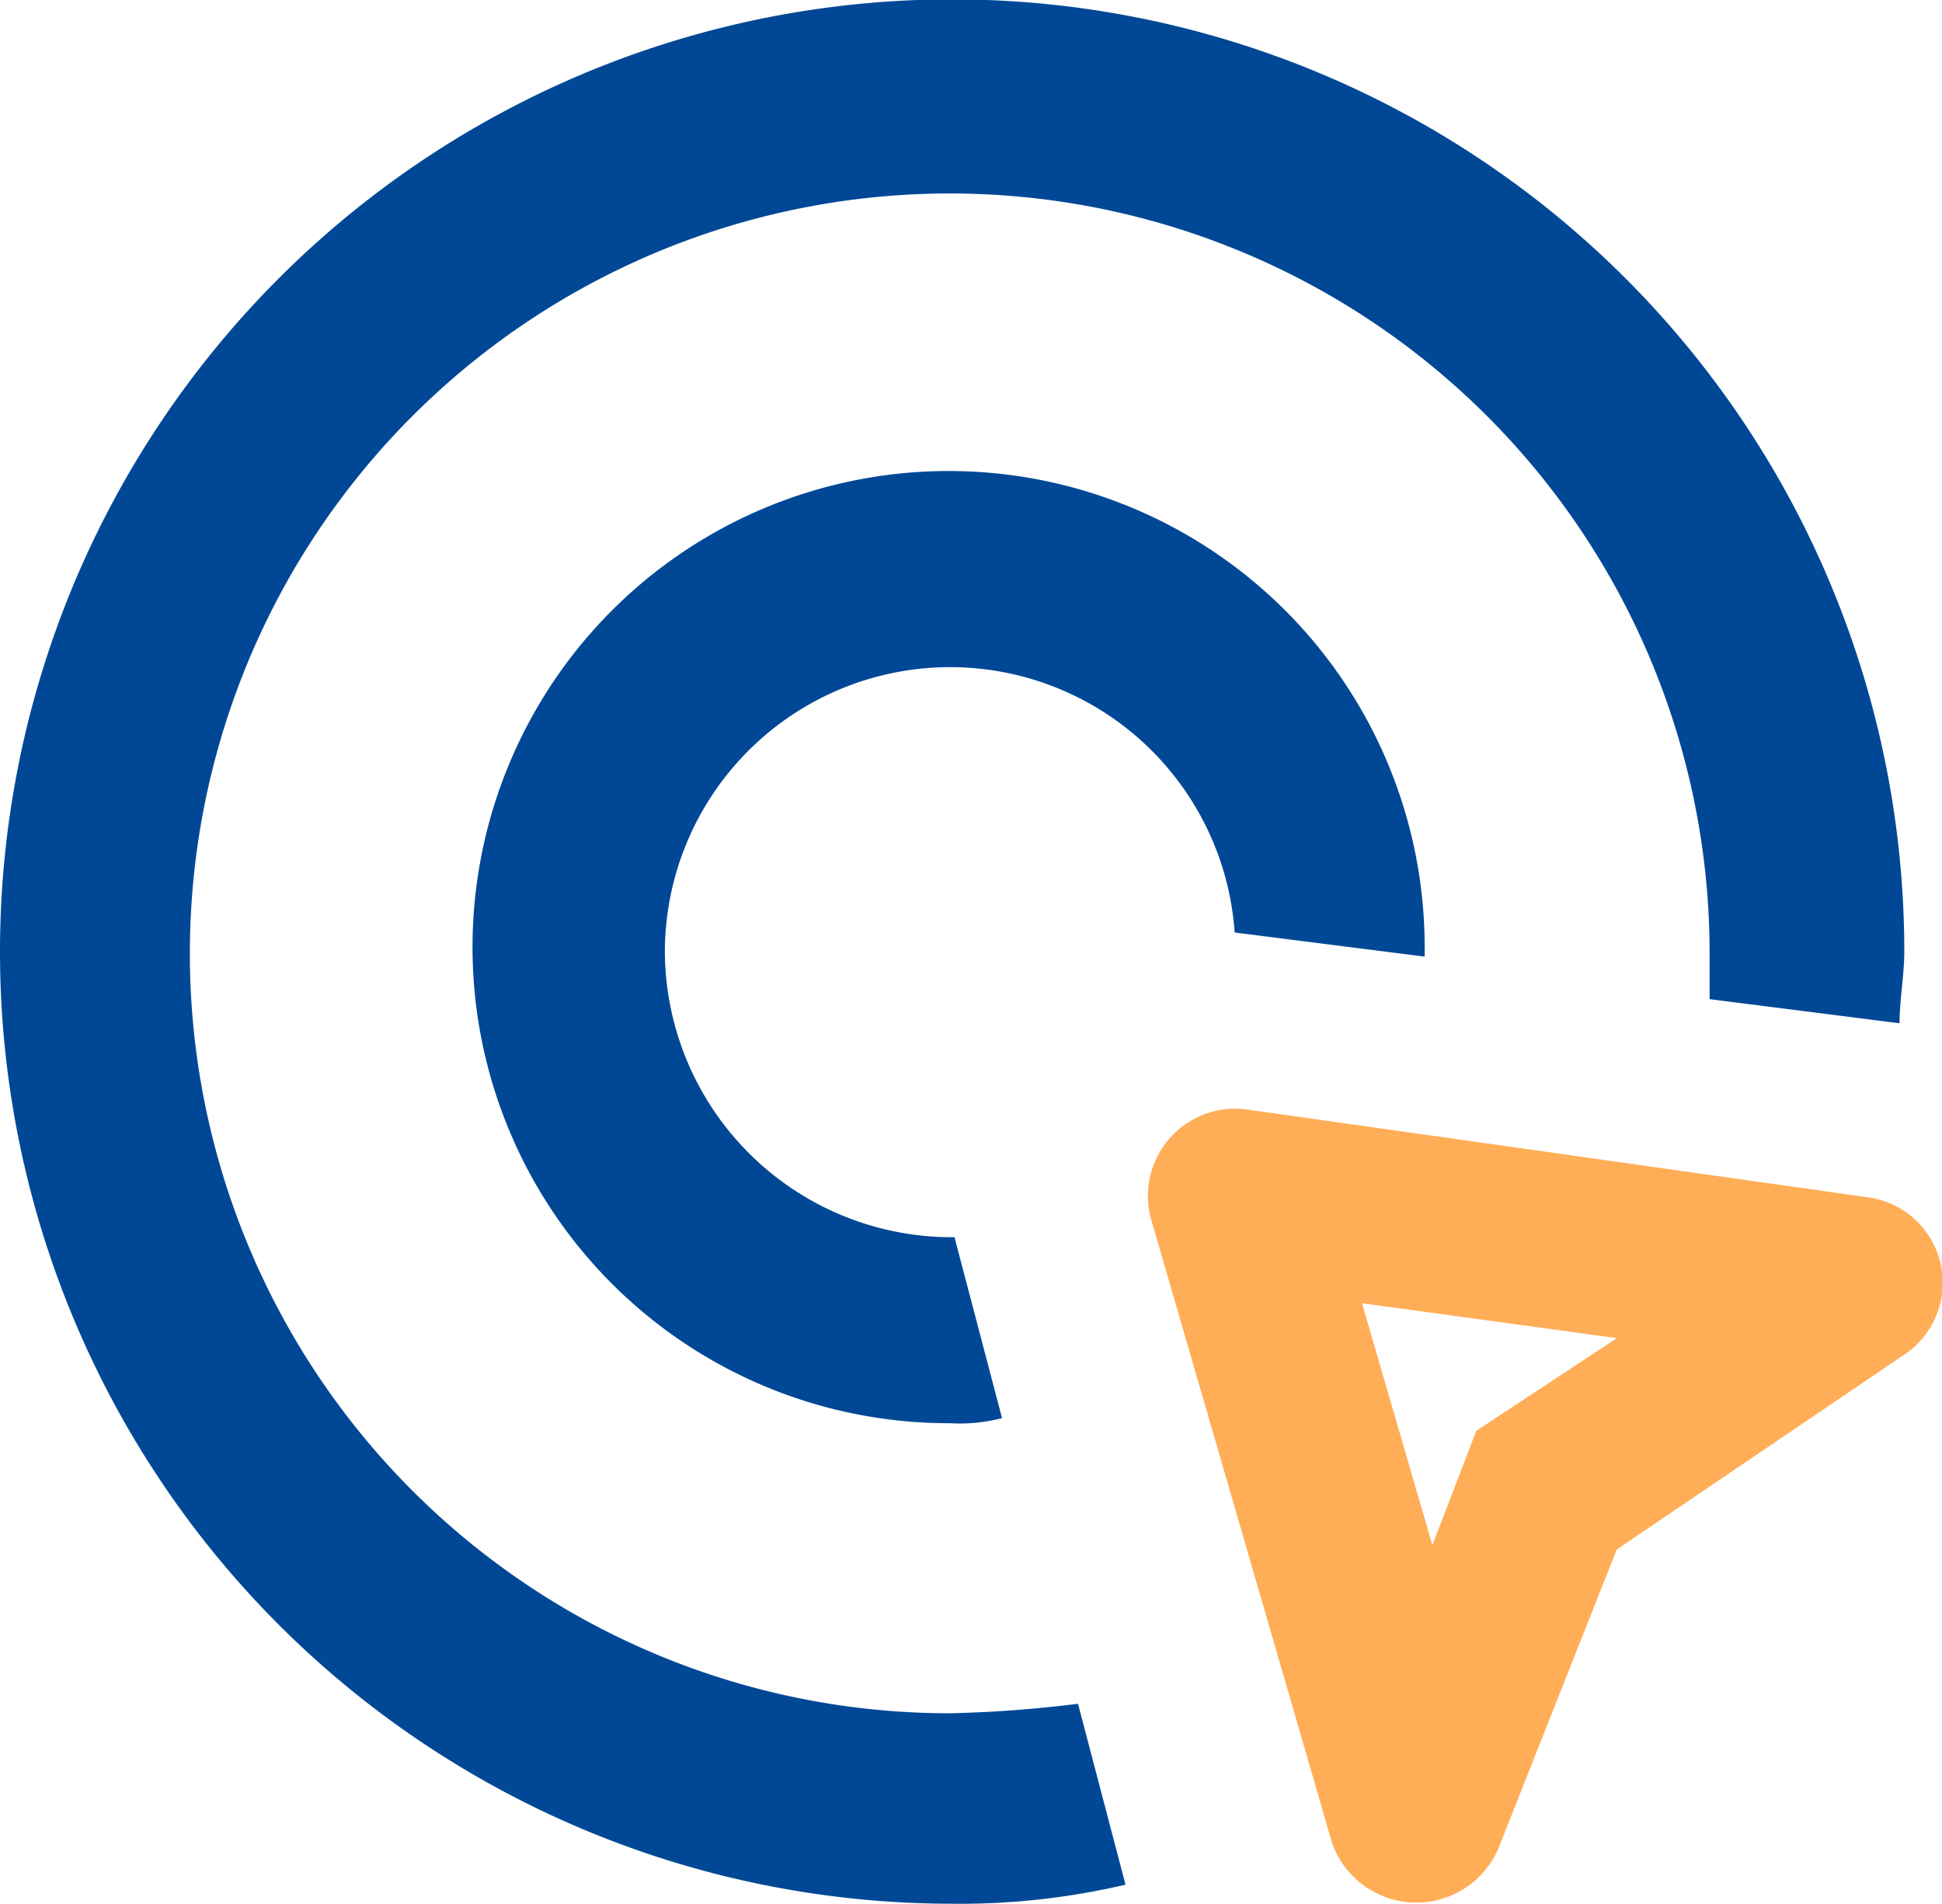 <svg id="人工手动触发安灯" xmlns="http://www.w3.org/2000/svg" width="30.594" height="30" viewBox="0 0 30.594 30">
  <defs>
    <style>
      .cls-1 {
        fill: #ffae57;
      }

      .cls-1, .cls-2 {
        fill-rule: evenodd;
      }

      .cls-2 {
        fill: #004896;
      }
    </style>
  </defs>
  <path id="形状_744" data-name="形状 744" class="cls-1" d="M342.973,2546.99l-2.838-9.78a1.374,1.374,0,0,1,1.523-1.73l9.758,1.38a1.36,1.36,0,0,1,.554,2.5l-4.5,3.05-1.869,4.72a1.407,1.407,0,0,1-2.63-.14h0Zm0.484-8.46,1.108,3.81,0.692-1.8,2.215-1.46Zm0,0" transform="translate(-322 -2518)"/>
  <path id="形状_744_拷贝" data-name="形状 744 拷贝" class="cls-2" d="M351.925,2534.12l-2.992-.38v-0.75a11.971,11.971,0,1,0-11.97,12,19.625,19.625,0,0,0,2.02-.15l0.748,2.85a11.439,11.439,0,0,1-2.768.3,15,15,0,1,1,15.037-15C352,2533.37,351.925,2533.74,351.925,2534.12Zm-19.451-1.13a4.521,4.521,0,0,0,4.563,4.5l0.749,2.85a2.633,2.633,0,0,1-.823.08,7.5,7.5,0,1,1,7.481-7.5v0.15l-2.993-.38A4.494,4.494,0,0,0,332.474,2532.99Z" transform="translate(-322 -2518)"/>
</svg>
